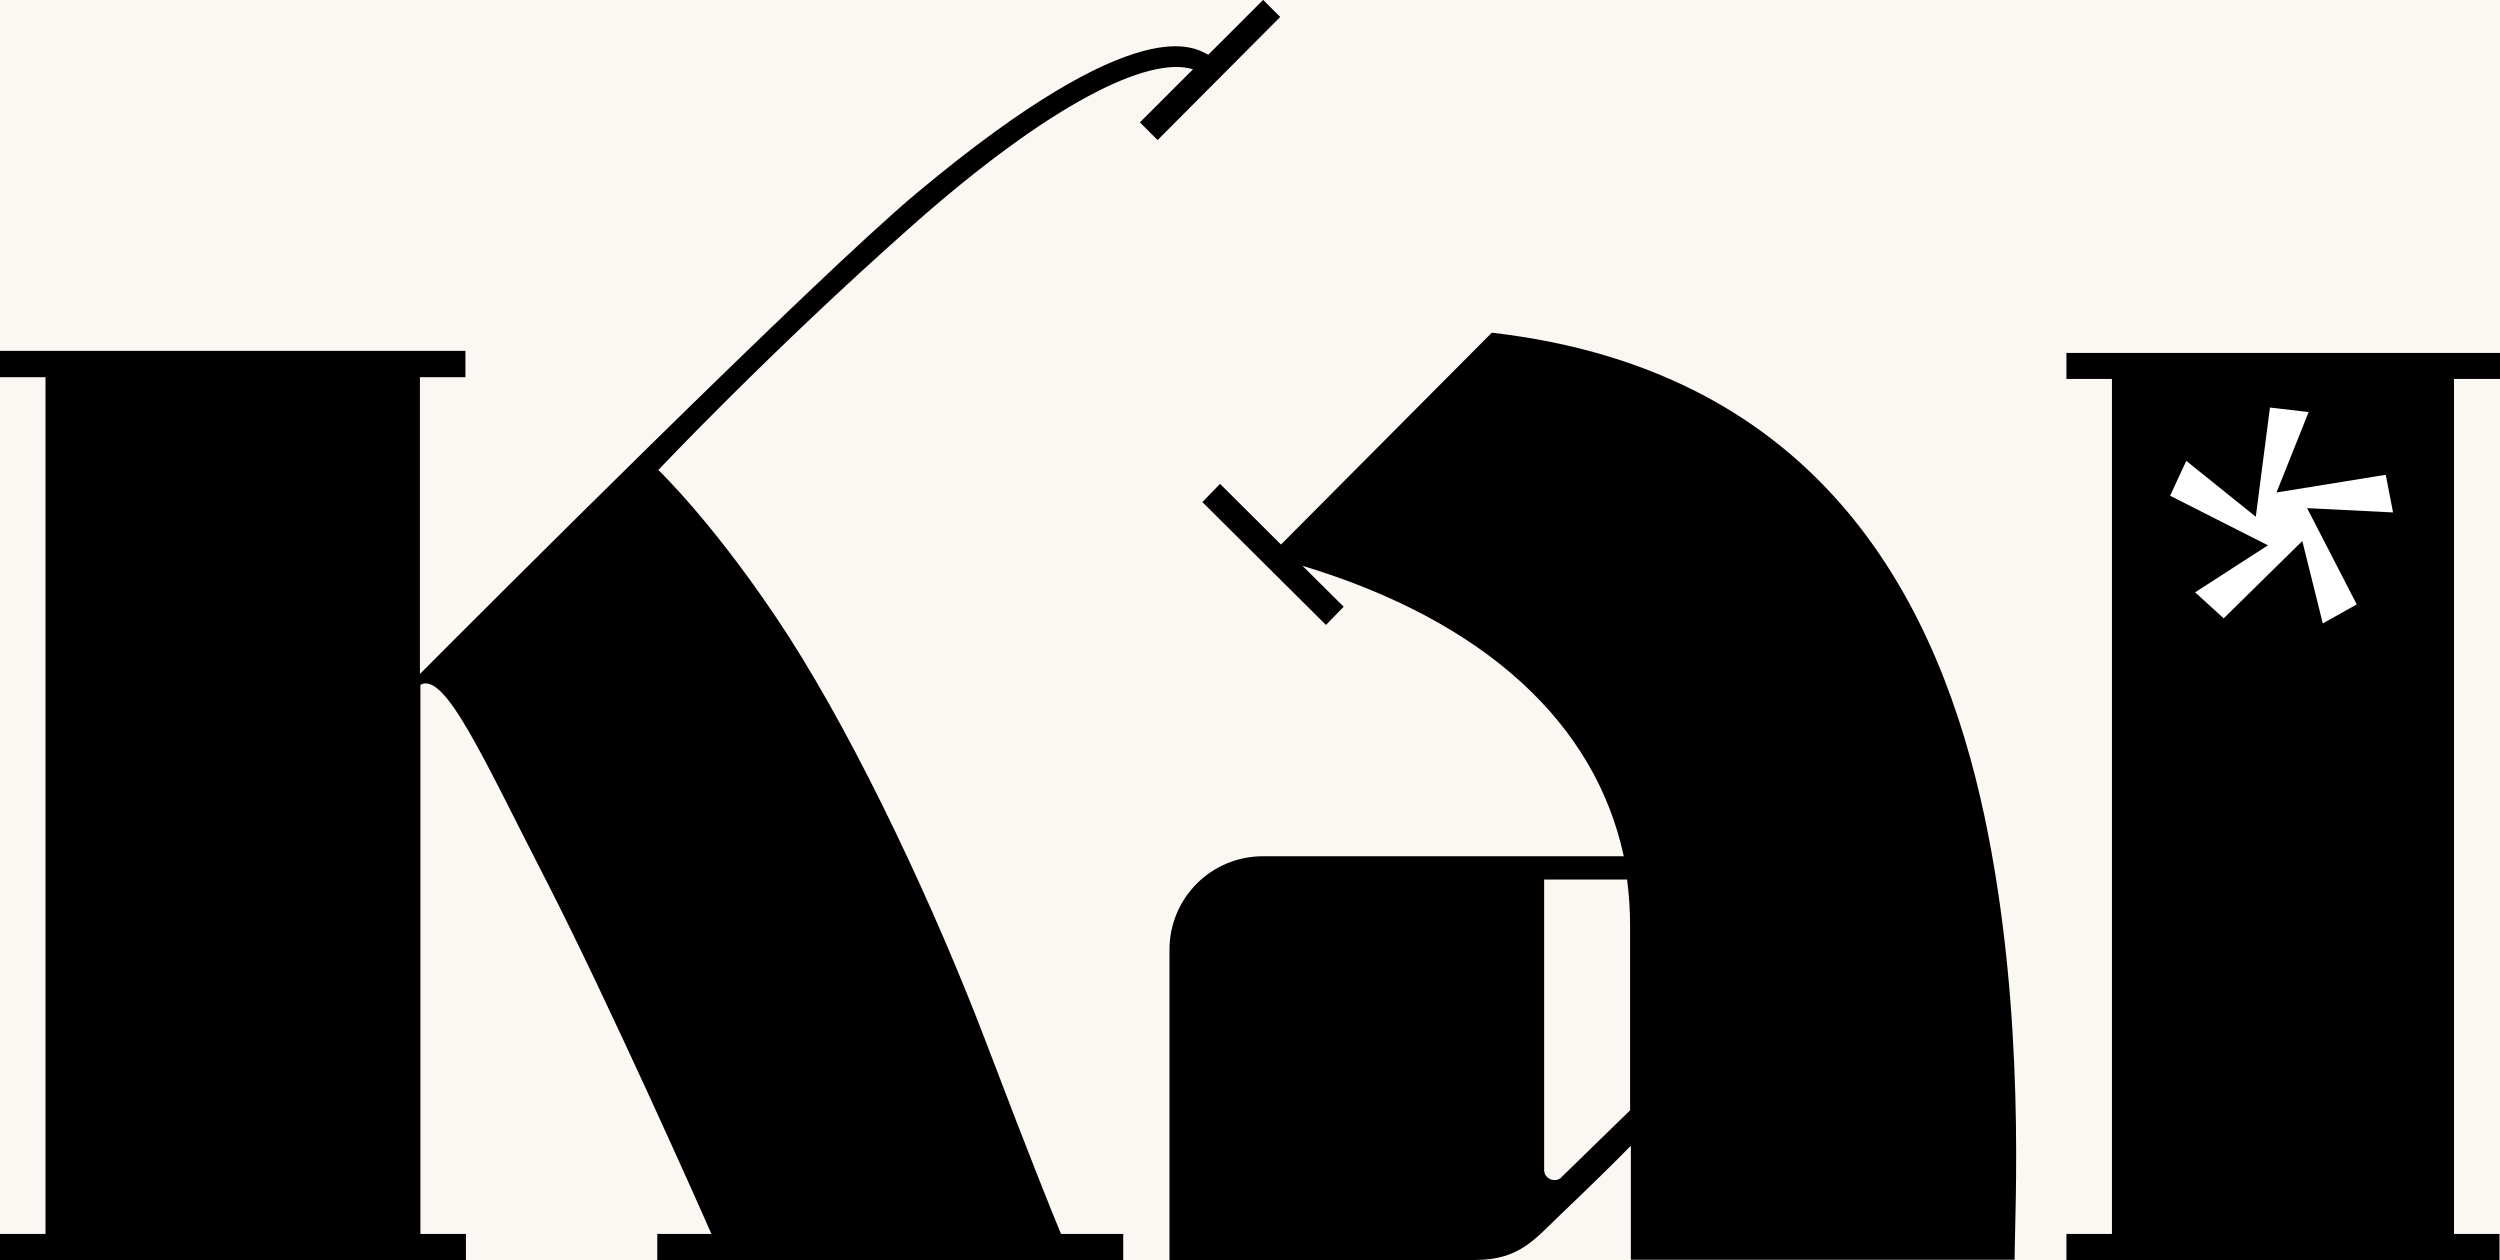 <?xml version="1.0" encoding="UTF-8"?> <svg xmlns="http://www.w3.org/2000/svg" id="Layer_1" version="1.1" viewBox="0 0 98.89 49.84"><defs><style> .st0 { fill: #fbf7f3; } .st1 { fill-rule: evenodd; } .st2 { fill: #fff; } </style></defs><rect class="st0" x="-730.67" y="-324.93" width="1440.04" height="551.84"></rect><g><path class="st1" d="M49.96,0l-2.17,2.17-.02-.02c-.46-.2-2.61-1.95-11.5,5.48-3.97,3.31-17.48,16.84-19.66,19.03v-11.74h1.8v-1.04H0v1.04h1.8v33.89H0v1.04h18.43v-1.04h-1.8v-21.72c.98-.56,2.55,3.04,5,7.79,2.39,4.67,5.95,12.64,6.51,13.93h-2.14v1.04h18.43v-1.04h-2.46c-.29-.69-1.25-3.07-2.93-7.49-2.03-5.34-5.05-11.79-7.84-16.14-2.81-4.35-5.16-6.59-5.16-6.59,0,0,4.45-4.71,9.98-9.61,5.49-4.87,9.41-6.79,11.17-6.24l-2.1,2.1.7.7,4.85-4.87-.69-.69Z"></path><path class="st1" d="M61.77,46.57c-.26.24-.69.06-.69-.29v-11.49h3.28c.08.6.12,1.22.12,1.85v7.28l-2.72,2.65ZM59.01,13.16l-8.34,8.38-2.41-2.4-.7.72,4.89,4.86.7-.72-1.63-1.62c7.27,2.2,11.59,6.27,12.71,11.49h-14.27c-2.05,0-3.7,1.65-3.7,3.7v12.27h12.07c1.74,0,2.34-.78,3.34-1.74,1.07-1.02,2.25-2.17,2.84-2.78v4.51h15.18c0-1.88.47-9.7-1.19-17.53-1.76-8.29-6.32-17.62-19.49-19.14Z"></path><polygon class="st2" points="94.36 18.77 90.04 19.47 91.31 16.28 89.78 16.1 89.22 20.42 86.47 18.22 85.83 19.6 89.71 21.57 86.82 23.42 87.95 24.46 91.07 21.4 91.87 24.66 93.22 23.91 91.25 20.09 94.65 20.26 94.36 18.77"></polygon><path d="M98.89,14.99v-1.03h-17.15v1.03h1.8v33.82h-1.8v1.03h17.13v-1.03h-1.8V14.99h1.82ZM93.22,23.91l-1.34.75-.81-3.26-3.11,3.06-1.13-1.03,2.88-1.86-3.87-1.96.64-1.38,2.75,2.21.56-4.32,1.53.18-1.27,3.18,4.32-.7.29,1.49-3.4-.17,1.97,3.82Z"></path></g></svg> 
